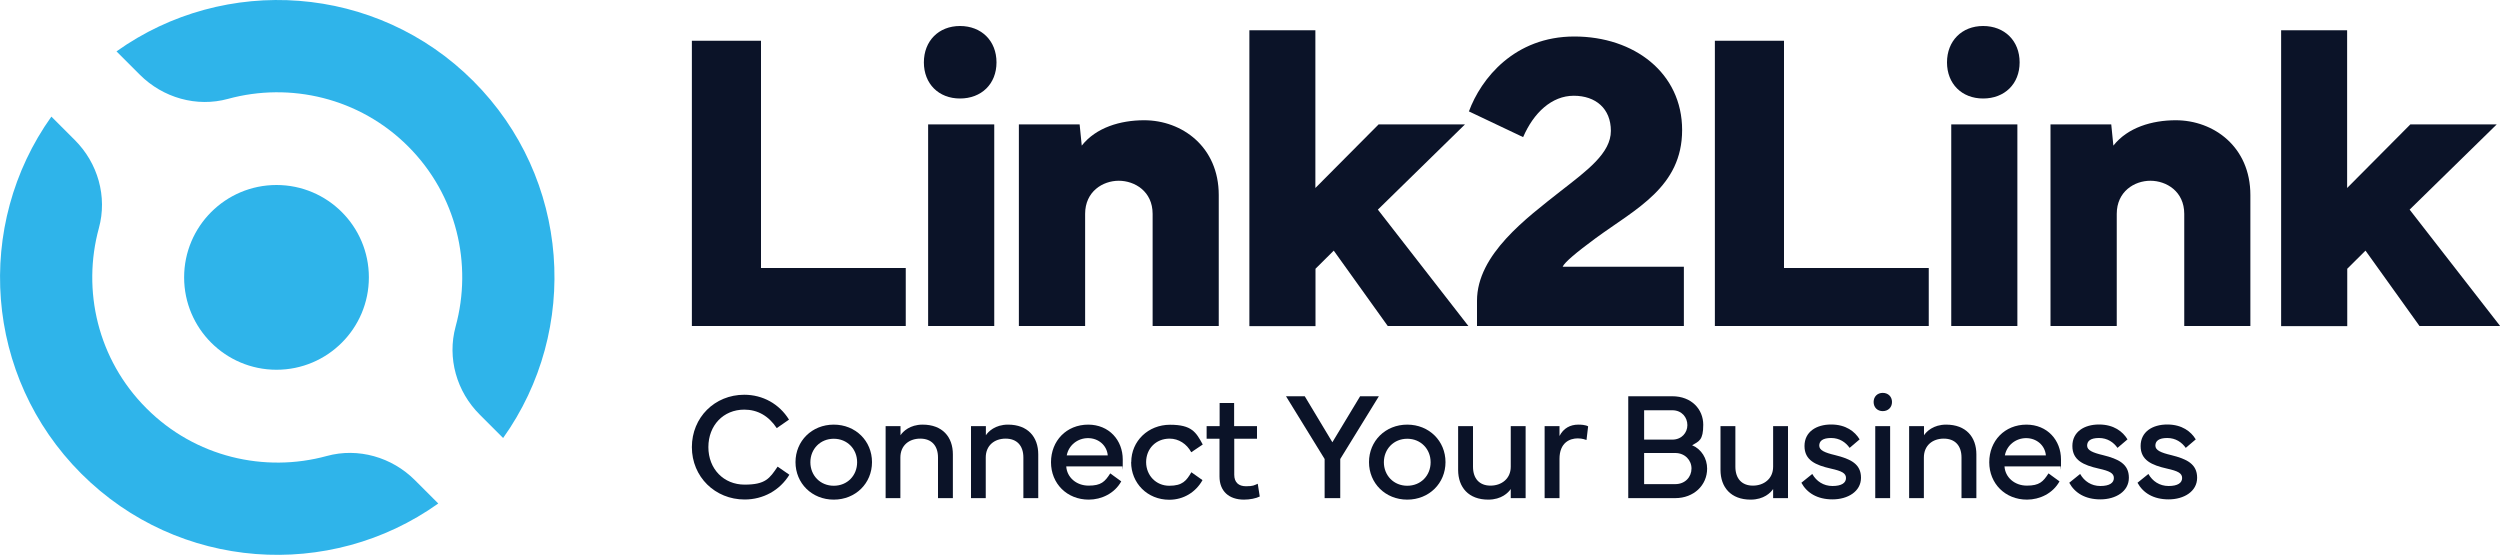 <svg xmlns="http://www.w3.org/2000/svg" id="Calque_1" data-name="Calque 1" viewBox="0 0 2000 443.8"><defs><style>      .cls-1 {        fill: #2fb4ea;      }      .cls-1, .cls-2 {        stroke-width: 0px;      }      .cls-2 {        fill: #0b1328;      }    </style></defs><g><g><path class="cls-2" d="M595.4,315.8c14.8,0,28,7.3,35.8,19.9l-9.8,6.8c-6.5-9.8-15.3-14.8-26-14.8-16.7,0-28.7,12.6-28.7,30s12.2,30,29,30,20-5,26.4-14.4l9.4,6.5c-7.7,12.5-20.9,19.8-35.8,19.8-23.6,0-42.2-18.1-42.2-41.9s18.3-41.9,41.9-41.9Z"></path><path class="cls-2" d="M636.4,369.7c0-16.9,13.1-30,30.6-30s30.6,13.1,30.6,30-13.1,30-30.6,30-30.6-13.1-30.6-30ZM667,388.6c10.9,0,18.7-8.2,18.7-18.8s-7.9-18.8-18.7-18.8-18.7,8.2-18.7,18.8,7.9,18.8,18.7,18.8Z"></path><path class="cls-2" d="M708.5,398.5v-57.6h11.9v7.3c1.9-2.9,7.4-8.5,17.7-8.5,15.8,0,24.2,9.8,24.2,23.8v35h-11.9v-32.5c0-9.5-5.2-15.1-14.2-15.1s-15.9,5.5-15.9,15.1v32.5h-11.9Z"></path><path class="cls-2" d="M776.8,398.5v-57.6h11.9v7.3c1.9-2.9,7.4-8.5,17.7-8.5,15.8,0,24.2,9.8,24.2,23.8v35h-11.9v-32.5c0-9.5-5.2-15.1-14.2-15.1s-15.9,5.5-15.9,15.1v32.5h-11.9Z"></path><path class="cls-2" d="M870.5,339.7c16.8,0,27.7,12.5,27.7,27.9s-.1,3.7-.5,5.5h-44.7c.5,8.6,7.9,15.4,17.9,15.4s13-3.1,17.3-9.8l8.8,6.4c-5.3,9.6-15.8,14.6-26,14.6-17.4,0-30.2-12.8-30.2-29.9s12.3-30.1,29.8-30.1ZM886.2,364.3c-.7-8.1-7.5-13.8-15.8-13.8s-15.5,5.7-17,13.8h32.8Z"></path><path class="cls-2" d="M905,369.7c0-16.9,13.6-29.9,31-29.9s20.8,5.9,26.2,15.8l-9.2,6.2c-3.6-6.7-10.1-10.9-17.3-10.9-11.1,0-18.8,8.2-18.8,18.8s7.9,18.9,18.5,18.9,13.7-4,17.7-10.8l8.9,6.3c-5.3,9.5-15,15.7-26.6,15.7-17.5,0-30.5-13.3-30.5-30.1Z"></path><path class="cls-2" d="M965.3,351v-10.1h10.4v-18.5h11.6v18.5h18.3v10.1h-18.2v28.8c0,6.1,3.5,9.2,9.4,9.2s6.5-.8,9.4-2l1.6,10.2c-2.9,1.5-8,2.5-12.6,2.5-12.1,0-19.6-6.8-19.6-18.5v-30.2h-10.3Z"></path><path class="cls-2" d="M1043.8,317l22.1,36.8,22.2-36.8h15l-30.9,50.2v31.3h-12.5v-31.3l-30.9-50.2h15Z"></path><path class="cls-2" d="M1095.2,369.7c0-16.9,13.1-30,30.6-30s30.6,13.1,30.6,30-13.1,30-30.6,30-30.6-13.1-30.6-30ZM1125.8,388.6c10.9,0,18.7-8.2,18.7-18.8s-7.9-18.8-18.7-18.8-18.7,8.2-18.7,18.8,7.9,18.8,18.7,18.8Z"></path><path class="cls-2" d="M1178.4,340.9v32.5c0,9.5,5.2,15.1,14,15.1s16.2-5.5,16.2-15.1v-32.5h11.9v57.6h-11.9v-7.3c-1.9,2.9-7.4,8.5-18,8.5-15.7,0-24.1-9.8-24.1-23.8v-35h11.9Z"></path><path class="cls-2" d="M1235.7,398.5v-57.6h11.9v7.9c3.2-6.3,8.7-9.1,15-9.1s7.9,1.4,7.9,1.4l-1.3,10.9c-.7-.2-3.2-1.3-7-1.3-6.4,0-14.6,3.4-14.6,16.4v31.4h-11.9Z"></path><path class="cls-2" d="M1302.6,398.5v-81.5h35.2c15.4,0,24.8,10.4,24.8,22.8s-3.4,13.2-8.9,16.4c7.6,3.2,12,10.7,12,18.7,0,13.3-10.7,23.6-25.5,23.6h-37.6ZM1337.8,351.7c7.5,0,12.1-5.5,12.1-11.6s-4.3-11.9-12.1-11.9h-22.5v23.5h22.5ZM1315.3,387.3h24.9c8,0,13-5.8,13-12.5s-5.3-12.4-13-12.4h-24.9v24.9Z"></path><path class="cls-2" d="M1388.3,340.9v32.5c0,9.5,5.2,15.1,14,15.1s16.2-5.5,16.2-15.1v-32.5h11.9v57.6h-11.9v-7.3c-1.9,2.9-7.4,8.5-18,8.5-15.7,0-24.1-9.8-24.1-23.8v-35h11.9Z"></path><path class="cls-2" d="M1449.9,379.3c3.2,5.6,8.8,9.5,16.1,9.5s10.8-2.5,10.8-6.4-3.5-5.6-12-7.5c-12.4-2.8-21.2-6.7-21.2-18.1s9.5-17.2,21.3-17.2,19,5.6,22.8,11.9l-8,6.8c-3.1-4.4-8-7.9-14.8-7.9s-9.5,2.4-9.5,6.1,4.3,5.6,12.7,7.6c12.5,3.1,20.7,7.1,20.7,18.1s-10.6,17.3-22.8,17.3-20.5-5.2-24.9-13.3l8.8-7.1Z"></path><path class="cls-2" d="M1506.2,314.3c4.3,0,7.4,3,7.4,7.3s-3.1,7.3-7.4,7.3-7.3-3-7.3-7.3,3-7.3,7.3-7.3ZM1500.2,398.5v-57.6h11.9v57.6h-11.9Z"></path><path class="cls-2" d="M1527.3,398.5v-57.6h11.9v7.3c1.9-2.9,7.4-8.5,17.7-8.5,15.8,0,24.2,9.8,24.2,23.8v35h-11.9v-32.5c0-9.5-5.2-15.1-14.2-15.1s-15.9,5.5-15.9,15.1v32.5h-11.9Z"></path><path class="cls-2" d="M1621.1,339.7c16.8,0,27.7,12.5,27.7,27.9s-.1,3.7-.5,5.5h-44.7c.5,8.6,7.9,15.4,17.9,15.4s13-3.1,17.3-9.8l8.8,6.4c-5.3,9.6-15.8,14.6-26,14.6-17.4,0-30.2-12.8-30.2-29.9s12.3-30.1,29.8-30.1ZM1636.7,364.3c-.7-8.1-7.5-13.8-15.8-13.8s-15.5,5.7-17,13.8h32.8Z"></path><path class="cls-2" d="M1664.2,379.3c3.2,5.6,8.8,9.5,16.1,9.5s10.8-2.5,10.8-6.4-3.5-5.6-12-7.5c-12.4-2.8-21.2-6.7-21.2-18.1s9.5-17.2,21.3-17.2,19,5.6,22.8,11.9l-8,6.8c-3.1-4.4-8-7.9-14.8-7.9s-9.5,2.4-9.5,6.1,4.3,5.6,12.7,7.6c12.5,3.1,20.7,7.1,20.7,18.1s-10.6,17.3-22.8,17.3-20.5-5.2-24.9-13.3l8.8-7.1Z"></path><path class="cls-2" d="M1718.8,379.3c3.2,5.6,8.8,9.5,16.1,9.5s10.8-2.5,10.8-6.4-3.5-5.6-12-7.5c-12.4-2.8-21.2-6.7-21.2-18.1s9.5-17.2,21.3-17.2,19,5.6,22.8,11.9l-8,6.8c-3.1-4.4-8-7.9-14.8-7.9s-9.5,2.4-9.5,6.1,4.3,5.6,12.7,7.6c12.5,3.1,20.7,7.1,20.7,18.1s-10.6,17.3-22.8,17.3-20.5-5.2-24.9-13.3l8.8-7.1Z"></path></g><g><path class="cls-2" d="M724.6,260.8h-171.1V32.6h55.3v181.8h115.8v46.4Z"></path><path class="cls-2" d="M768,20.8c17.1,0,29.2,11.8,29.2,29.1s-12.1,28.9-29.2,28.9-28.9-11.8-28.9-28.9,11.8-29.1,28.9-29.1ZM795.4,99.5v161.3h-52.9V99.5h52.9Z"></path><path class="cls-2" d="M815.1,260.8V99.5h48.6l1.7,17c11.4-14.5,30.9-20.3,49.9-20.3,30.4,0,59.7,21.3,59.7,59.8v104.8h-52.9v-89.7c0-18-14.3-26.5-27.1-26.5s-26.9,8.6-26.9,26.5v89.7h-52.9Z"></path><path class="cls-2" d="M1052.3,24.2v126.2l50.6-50.9h69.1l-69.7,68.2,72.4,93.1h-64.5l-43.2-60.3-14.6,14.5v45.9h-52.9V24.2h52.9Z"></path><path class="cls-2" d="M1175.1,89.2c9.7-26.4,36.5-60,84.4-60s86.2,29.2,86.2,74.8-37,63-69.1,86.5c-15.5,11.4-24.9,19.3-26.5,22.9h97v47.4h-165.5v-20.2c0-37.1,39.7-66.2,66.9-87.7,21.3-16.6,40.2-30.4,40.2-48.2s-12.1-28.1-29.7-28.1-32.1,13.6-40.5,33.1l-43.2-20.5Z"></path><path class="cls-2" d="M1543,260.8h-171.1V32.6h55.3v181.8h115.8v46.4Z"></path><path class="cls-2" d="M1586.5,20.8c17.1,0,29.2,11.8,29.2,29.1s-12.1,28.9-29.2,28.9-28.9-11.8-28.9-28.9,11.8-29.1,28.9-29.1ZM1613.9,99.5v161.3h-52.9V99.5h52.9Z"></path><path class="cls-2" d="M1640.4,260.8V99.5h48.6l1.7,17c11.4-14.5,30.9-20.3,49.9-20.3,30.4,0,59.7,21.3,59.7,59.8v104.8h-52.9v-89.7c0-18-14.3-26.5-27.1-26.5s-26.9,8.6-26.9,26.5v89.7h-52.9Z"></path><path class="cls-2" d="M1877.7,24.2v126.2l50.6-50.9h69.1l-69.7,68.2,72.4,93.1h-64.5l-43.2-60.3-14.6,14.5v45.9h-52.9V24.2h52.9Z"></path></g></g><g><path class="cls-1" d="M117.1,326.6c-39-39-51.6-94.4-38-144.1,6.9-25.2-.8-52.1-19.3-70.5l-18.7-18.7c-61.8,86.7-53.9,207.8,23.9,285.6,77.8,77.8,198.9,85.7,285.6,23.9l-18.7-18.7c-18.4-18.4-45.4-26.2-70.5-19.3-49.7,13.6-105.2.9-144.1-38Z"></path><path class="cls-1" d="M93.2,41.1l18.7,18.7c18.4,18.4,45.4,26.2,70.5,19.3,49.7-13.6,105.2-.9,144.1,38,39,39,51.6,94.4,38,144.1-6.9,25.2.8,52.1,19.3,70.5l18.7,18.7c61.8-86.7,53.9-207.8-23.9-285.6C301-12.8,179.9-20.7,93.2,41.1Z"></path><path class="cls-1" d="M221.2,148c-40.8,0-73.9,33.1-73.9,73.9,0,40.8,33.1,73.9,73.9,73.9,40.8,0,73.9-33.1,73.9-73.9,0-40.8-33.1-73.9-73.9-73.9Z"></path></g></svg>